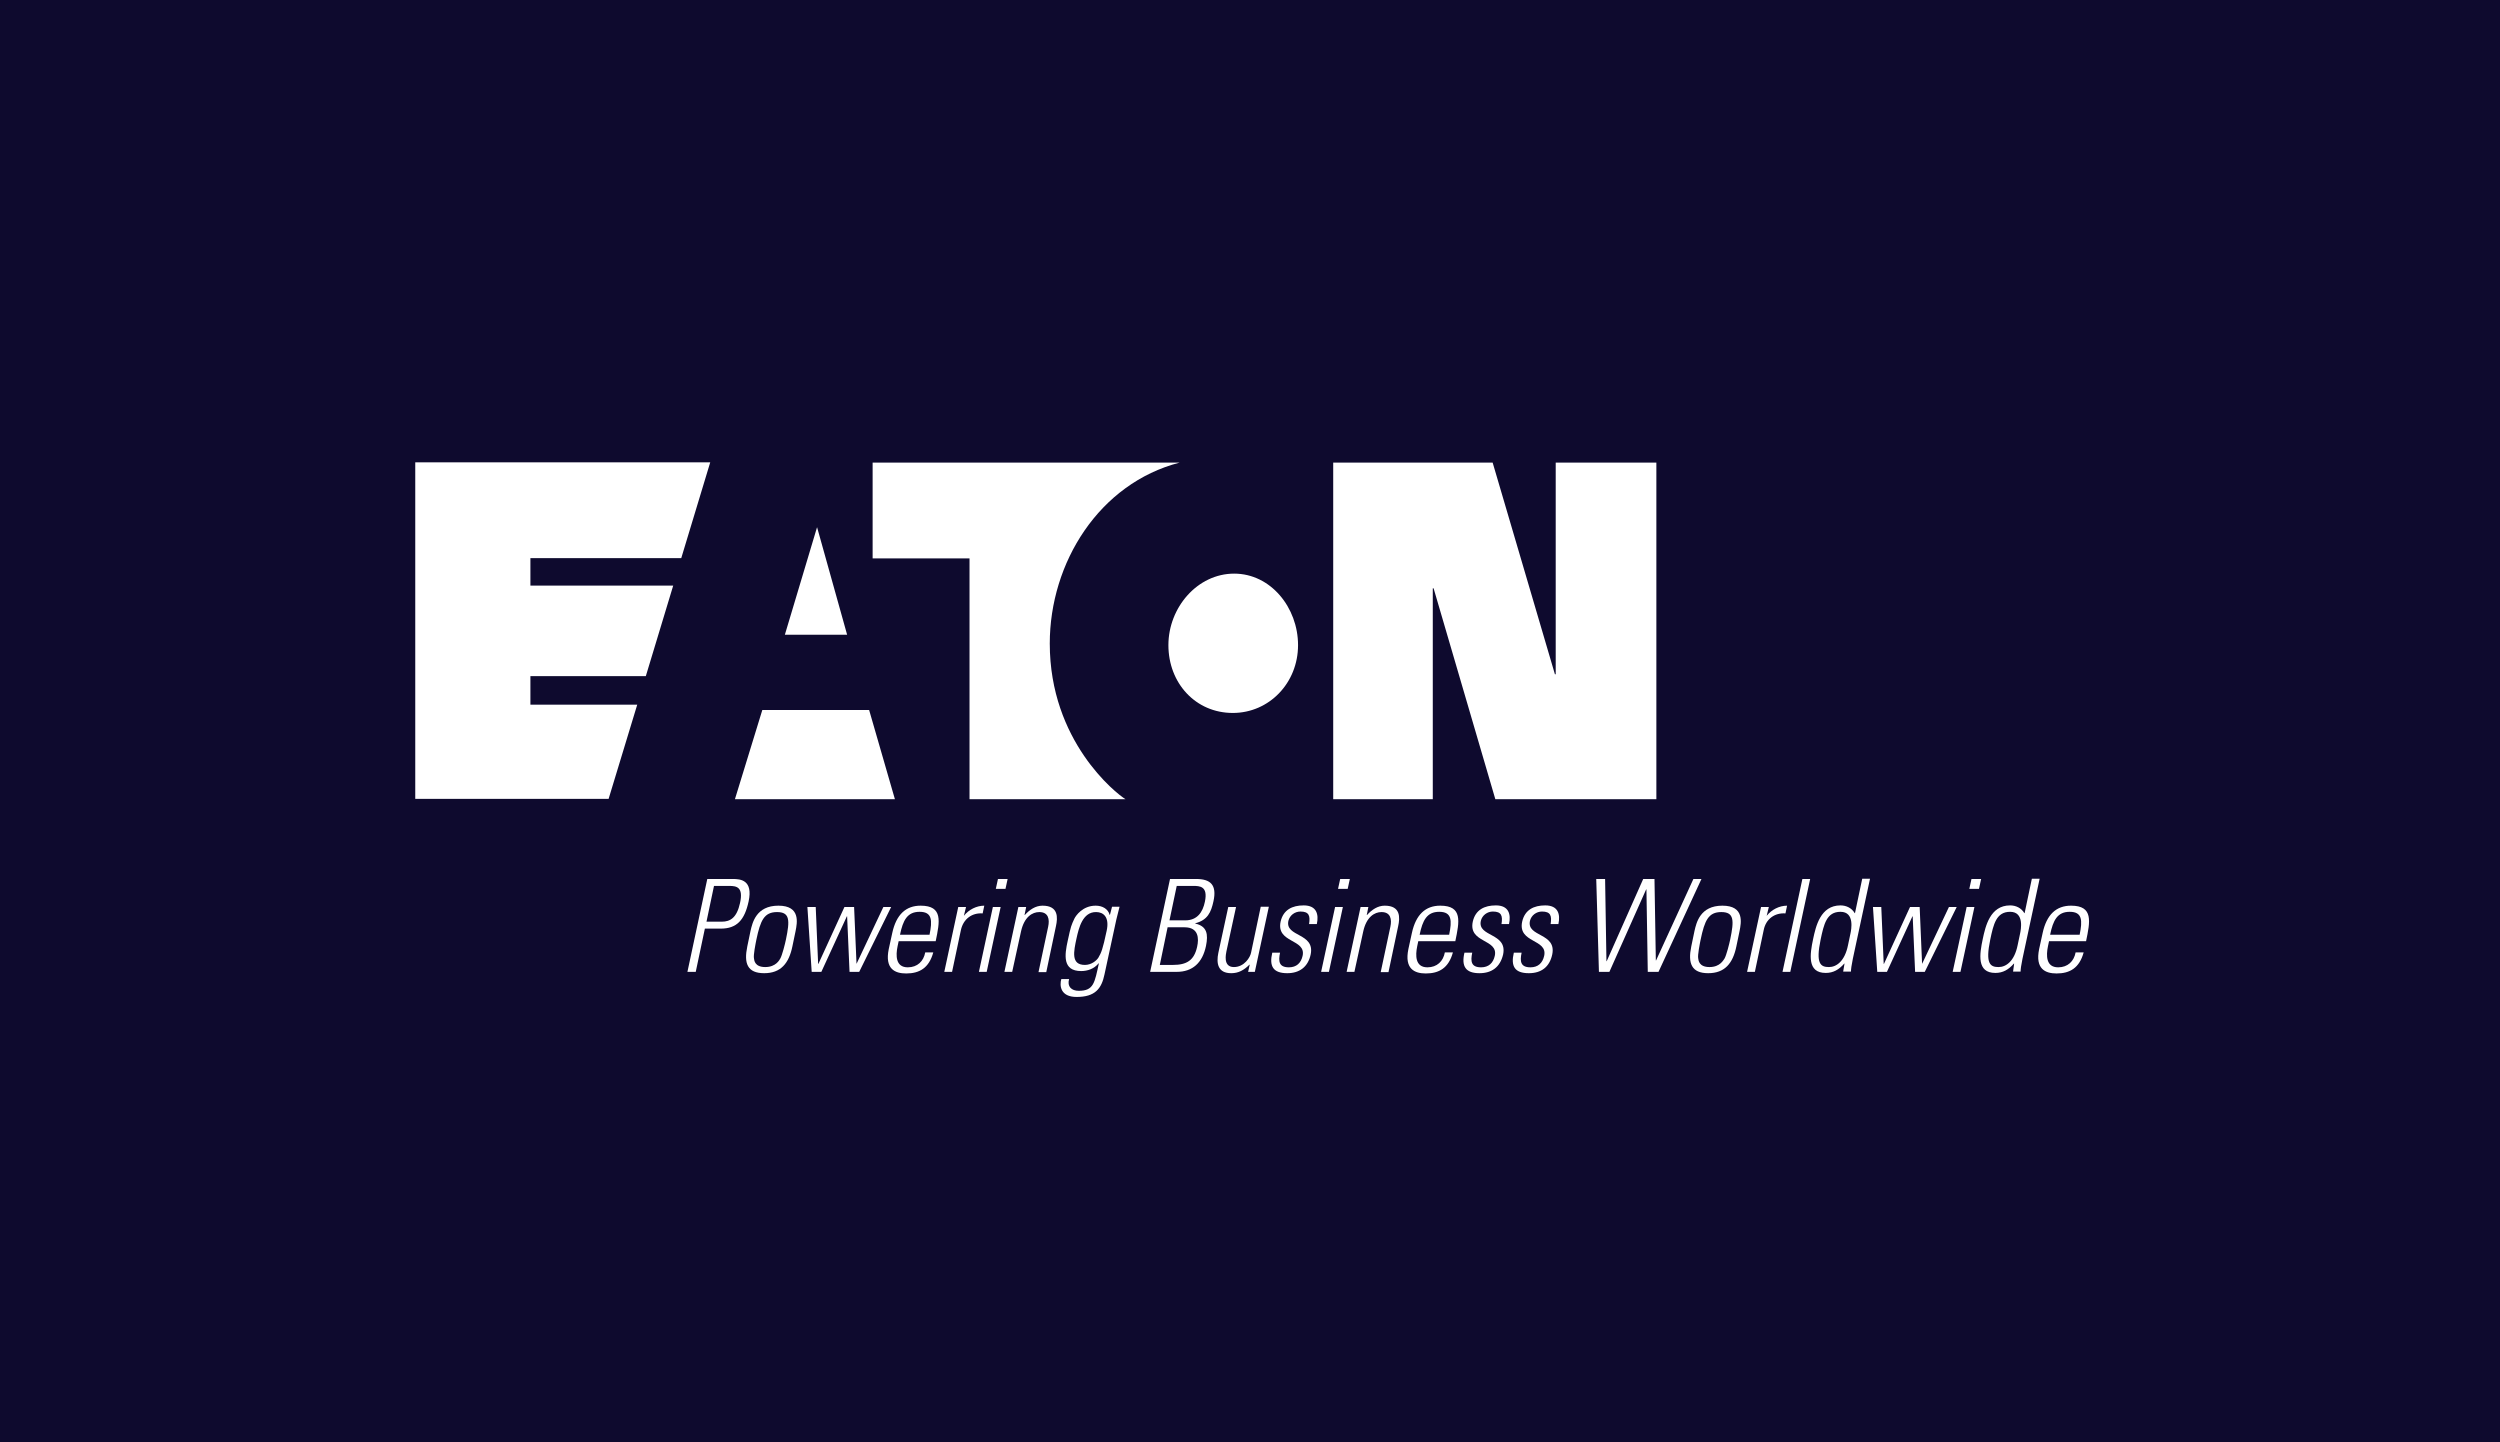 <svg width="520" height="300" viewBox="0 0 520 300" fill="none" xmlns="http://www.w3.org/2000/svg">
<rect width="520" height="300" fill="#0E0A2E"/>
<path d="M169.949 109.654L176.202 132.028H163.25L169.949 109.654ZM158.56 147.684L152.866 166.227H186.139L180.78 147.684H158.56ZM245.373 96.218H181.506V116.149H201.66V166.227H234.096C232.086 165.006 218.352 154.124 218.352 133.86C218.352 117.038 228.625 100.549 245.373 96.218ZM256.427 148.294C263.964 148.294 269.993 142.076 269.993 134.193C269.993 126.365 264.299 119.314 256.706 119.314C249.058 119.314 243.028 126.365 243.028 134.193C243.028 142.076 248.667 148.294 256.427 148.294ZM323.421 140.244L310.469 96.218H277.307V166.227H298.019V122.367H298.187L311.027 166.227H344.524V96.218H323.588V140.244H323.421ZM126.571 166.227L132.544 146.573H110.325V140.633H134.331L140.025 121.812H110.325V116.094H141.7L147.729 96.163H86.374V166.171H126.571V166.227Z" fill="white"/>
<path d="M147.115 182.827H152.419C154.038 182.827 156.662 183.049 155.713 187.49C154.876 191.377 153.257 193.153 149.907 193.153H146.613L144.715 202.147H142.984L147.115 182.827ZM146.948 191.71H150.13C151.917 191.71 153.257 190.877 153.926 187.824C154.652 184.548 153.257 184.27 151.693 184.27H148.511L146.948 191.71Z" fill="white"/>
<path d="M155.434 196.873L156.104 193.653C156.495 191.932 157.276 188.379 161.91 188.379C166.544 188.379 165.818 191.932 165.483 193.653L164.813 196.873C164.087 200.371 162.412 202.425 158.951 202.425C155.434 202.425 154.708 200.371 155.434 196.873ZM162.301 199.372C162.692 198.705 163.306 196.263 163.473 195.43C164.311 191.432 164.311 189.711 161.631 189.711C158.951 189.711 158.169 191.432 157.332 195.43C157.165 196.263 156.662 198.705 156.83 199.372C156.885 199.705 156.941 201.148 159.174 201.148C161.407 201.148 162.133 199.649 162.301 199.372Z" fill="white"/>
<path d="M167.939 188.656H169.67L170.172 200.482H170.228L175.643 188.656H177.653L178.156 200.482L183.739 188.656H185.358L178.714 202.147H176.704L176.202 190.6H176.146L170.842 202.147H168.832L167.939 188.656Z" fill="white"/>
<path d="M186.921 195.763L186.698 196.818C186.307 198.705 186.251 201.204 188.819 201.204C190.829 201.204 192.113 199.927 192.448 198.095H194.123C193.23 201.37 191.22 202.481 188.484 202.481C186.139 202.481 184.018 201.537 184.855 197.428L185.581 194.097C186.419 190.211 188.428 188.379 191.499 188.379C196.188 188.379 195.463 191.71 194.625 195.763H186.921ZM193.341 194.43C193.955 191.432 193.9 189.656 191.276 189.656C188.707 189.656 187.814 191.432 187.2 194.43H193.341Z" fill="white"/>
<path d="M200.487 190.489C201.492 189.212 203.111 188.379 204.73 188.379L204.395 189.989C202.162 189.822 200.375 191.155 199.873 193.431L198.031 202.148H196.412L199.315 188.656H200.934L200.487 190.489Z" fill="white"/>
<path d="M203.614 202.147L206.517 188.656H208.136L205.233 202.147H203.614ZM207.131 184.881L207.577 182.827H209.587L209.141 184.881H207.131Z" fill="white"/>
<path d="M210.536 202.148H208.917L211.82 188.656H213.439L213.104 190.322H213.16C214.165 189.212 215.393 188.379 216.845 188.379C220.195 188.379 220.027 190.877 219.636 192.654L217.626 202.203H216.007L218.017 192.765C218.352 191.21 218.073 189.711 216.175 189.711C214.723 189.711 213.049 190.711 212.379 193.709L210.536 202.148Z" fill="white"/>
<path d="M231.304 188.601H232.867C232.532 189.878 232.365 190.544 232.198 191.266L229.741 202.647C229.127 205.645 227.787 207.366 223.935 207.366C220.529 207.366 220.362 204.979 220.753 203.646H222.372C221.925 205.201 222.874 206.089 224.382 206.089C227.508 206.089 227.675 204.424 228.569 200.371H228.513C227.564 201.537 226.168 201.981 224.884 201.981C220.976 201.981 221.423 198.65 222.093 195.652C222.763 192.543 222.818 192.487 223.488 191.044C223.767 190.489 225.163 188.379 227.899 188.379C229.294 188.379 230.467 189.045 230.802 190.267L230.858 190.322L231.304 188.601ZM223.935 195.097C223.321 197.928 222.707 200.704 225.666 200.704C227.005 200.704 228.066 199.816 228.457 199.205C229.071 198.15 229.35 197.539 230.188 193.598C230.802 190.766 229.518 189.711 228.01 189.711C225.163 189.656 224.382 193.098 223.935 195.097Z" fill="white"/>
<path d="M239.232 202.147L243.363 182.827H248.779C251.793 182.827 253.133 184.048 252.407 187.435C251.905 189.767 251.179 191.377 248.611 192.043V192.099C251.068 192.654 251.347 194.319 250.844 196.762C250.118 200.26 248.053 202.147 244.759 202.147H239.232ZM241.242 200.704H243.977C246.825 200.704 248.388 199.76 249.002 196.929C249.393 195.208 249.337 192.876 246.378 192.876H242.861L241.242 200.704ZM246.545 191.432C249.002 191.432 250.174 189.767 250.621 187.546C251.291 184.326 249.56 184.27 248.164 184.27H244.759L243.252 191.432H246.545Z" fill="white"/>
<path d="M263.908 188.656L261.005 202.147H259.609L259.944 200.648H259.888C258.716 201.814 257.599 202.425 256.092 202.425C253.301 202.425 252.966 200.371 253.412 198.206L255.478 188.656H257.097L255.087 197.928C255.031 198.317 254.306 201.148 256.65 201.148C258.828 201.148 260.056 199.094 260.223 198.15L262.233 188.601H263.908V188.656Z" fill="white"/>
<path d="M267.76 202.425C264.801 202.425 263.964 200.981 264.634 198.15H266.253C265.862 199.982 266.029 201.204 268.095 201.204C269.658 201.204 270.607 200.315 270.942 198.816C271.724 195.263 265.415 196.207 266.364 191.71C266.923 189.212 268.821 188.323 271.166 188.323C273.845 188.323 274.348 190.155 273.901 192.21H272.282C272.561 190.488 272.282 189.6 270.496 189.6C269.323 189.6 268.263 190.377 267.983 191.543C267.258 194.93 273.566 193.986 272.617 198.539C272.059 201.148 270.272 202.425 267.76 202.425Z" fill="white"/>
<path d="M274.794 202.147L277.698 188.656H279.317L276.413 202.147H274.794ZM278.312 184.881L278.758 182.827H280.768L280.321 184.881H278.312Z" fill="white"/>
<path d="M281.717 202.148H280.098L283.001 188.656H284.62L284.285 190.322H284.341C285.346 189.212 286.574 188.379 288.026 188.379C291.375 188.379 291.208 190.877 290.817 192.654L288.807 202.203H287.188L289.198 192.765C289.533 191.21 289.254 189.711 287.356 189.711C285.904 189.711 284.229 190.711 283.56 193.709L281.717 202.148Z" fill="white"/>
<path d="M295.004 195.763L294.781 196.818C294.39 198.705 294.334 201.204 296.902 201.204C298.912 201.204 300.196 199.927 300.531 198.095H302.206C301.313 201.37 299.303 202.481 296.567 202.481C294.223 202.481 292.101 201.537 292.939 197.428L293.664 194.097C294.502 190.211 296.512 188.379 299.582 188.379C304.272 188.379 303.546 191.71 302.709 195.763H295.004ZM301.424 194.43C302.039 191.432 301.983 189.656 299.359 189.656C296.791 189.656 295.897 191.432 295.283 194.43H301.424Z" fill="white"/>
<path d="M307.733 202.425C304.83 202.425 303.937 200.981 304.607 198.15H306.226C305.835 199.982 306.002 201.204 308.068 201.204C309.631 201.204 310.58 200.315 310.915 198.816C311.697 195.263 305.388 196.207 306.337 191.71C306.896 189.212 308.794 188.323 311.139 188.323C313.818 188.323 314.321 190.155 313.874 192.21H312.311C312.59 190.488 312.311 189.6 310.524 189.6C309.352 189.6 308.291 190.377 308.012 191.543C307.286 194.93 313.595 193.986 312.646 198.539C312.032 201.148 310.301 202.425 307.733 202.425Z" fill="white"/>
<path d="M318.005 202.425C315.047 202.425 314.209 200.981 314.879 198.15H316.498C316.107 199.982 316.275 201.204 318.34 201.204C319.904 201.204 320.853 200.315 321.188 198.816C321.969 195.263 315.661 196.207 316.61 191.71C317.168 189.212 319.066 188.323 321.411 188.323C324.091 188.323 324.593 190.155 324.147 192.21H322.528C322.807 190.488 322.528 189.6 320.741 189.6C319.569 189.6 318.508 190.377 318.229 191.543C317.503 194.93 323.812 193.986 322.863 198.539C322.304 201.148 320.574 202.425 318.005 202.425Z" fill="white"/>
<path d="M341.788 182.827H344.133L344.412 199.76H344.468L352.228 182.827H353.903L344.97 202.147H342.737L342.458 184.992H342.402L334.754 202.147H332.577L332.018 182.827H333.861L334.14 199.927H334.196L341.788 182.827Z" fill="white"/>
<path d="M351.782 196.873L352.452 193.653C352.842 191.932 353.624 188.379 358.258 188.379C362.891 188.379 362.166 191.932 361.831 193.653L361.161 196.873C360.435 200.371 358.76 202.425 355.299 202.425C351.837 202.425 351.056 200.371 351.782 196.873ZM358.704 199.372C359.095 198.705 359.709 196.263 359.877 195.43C360.714 191.432 360.714 189.711 358.034 189.711C355.355 189.711 354.573 191.432 353.736 195.43C353.568 196.263 353.066 198.705 353.233 199.372C353.289 199.705 353.345 201.148 355.578 201.148C357.811 201.148 358.481 199.649 358.704 199.372Z" fill="white"/>
<path d="M367.469 190.489C368.474 189.212 370.093 188.379 371.712 188.379L371.377 189.989C369.144 189.822 367.302 191.155 366.855 193.431L365.013 202.148H363.394L366.297 188.656H367.916L367.469 190.489Z" fill="white"/>
<path d="M370.763 202.147L374.894 182.827H376.513L372.382 202.147H370.763Z" fill="white"/>
<path d="M383.66 200.426H383.604C382.487 201.703 381.315 202.37 379.752 202.37C375.844 202.37 376.458 198.483 377.128 195.319C377.686 192.709 378.635 188.323 382.822 188.323C384.05 188.323 385.167 188.879 385.781 189.933H385.837L387.344 182.771H388.963L385.39 199.427C385.111 200.759 384.999 201.648 384.999 202.092H383.38L383.66 200.426ZM384.385 196.596L384.888 194.208C385.055 193.431 385.837 189.656 382.822 189.656C379.919 189.656 379.361 192.265 378.691 195.43C377.63 200.482 378.691 201.148 380.422 201.148C381.985 201.148 383.715 199.927 384.385 196.596Z" fill="white"/>
<path d="M389.577 188.656H391.308L391.81 200.482H391.866L397.281 188.656H399.291L399.794 200.482L405.377 188.656H406.996L400.352 202.147H398.342L397.84 190.6H397.784L392.48 202.147H390.47L389.577 188.656Z" fill="white"/>
<path d="M406.158 202.147L409.061 188.656H410.68L407.777 202.147H406.158ZM409.62 184.881L410.066 182.827H412.076L411.629 184.881H409.62Z" fill="white"/>
<path d="M418.943 200.426H418.887C417.771 201.703 416.598 202.37 415.035 202.37C411.127 202.37 411.741 198.483 412.411 195.319C412.969 192.709 413.918 188.323 418.106 188.323C419.334 188.323 420.45 188.879 421.064 189.933H421.12L422.628 182.771H424.247L420.674 199.427C420.395 200.759 420.283 201.648 420.283 202.092H418.72L418.943 200.426ZM419.669 196.596L420.171 194.208C420.339 193.431 421.12 189.656 418.106 189.656C415.203 189.656 414.644 192.265 413.974 195.43C412.914 200.482 413.974 201.148 415.705 201.148C417.268 201.148 418.999 199.927 419.669 196.596Z" fill="white"/>
<path d="M426.201 195.763L425.977 196.818C425.587 198.705 425.531 201.204 428.099 201.204C430.109 201.204 431.393 199.927 431.728 198.095H433.403C432.509 201.37 430.5 202.481 427.764 202.481C425.419 202.481 423.298 201.537 424.135 197.428L424.861 194.097C425.698 190.211 427.708 188.379 430.779 188.379C435.468 188.379 434.742 191.71 433.905 195.763H426.201ZM432.565 194.43C433.179 191.432 433.123 189.656 430.5 189.656C427.931 189.656 427.038 191.432 426.424 194.43H432.565Z" fill="white"/>
</svg>

